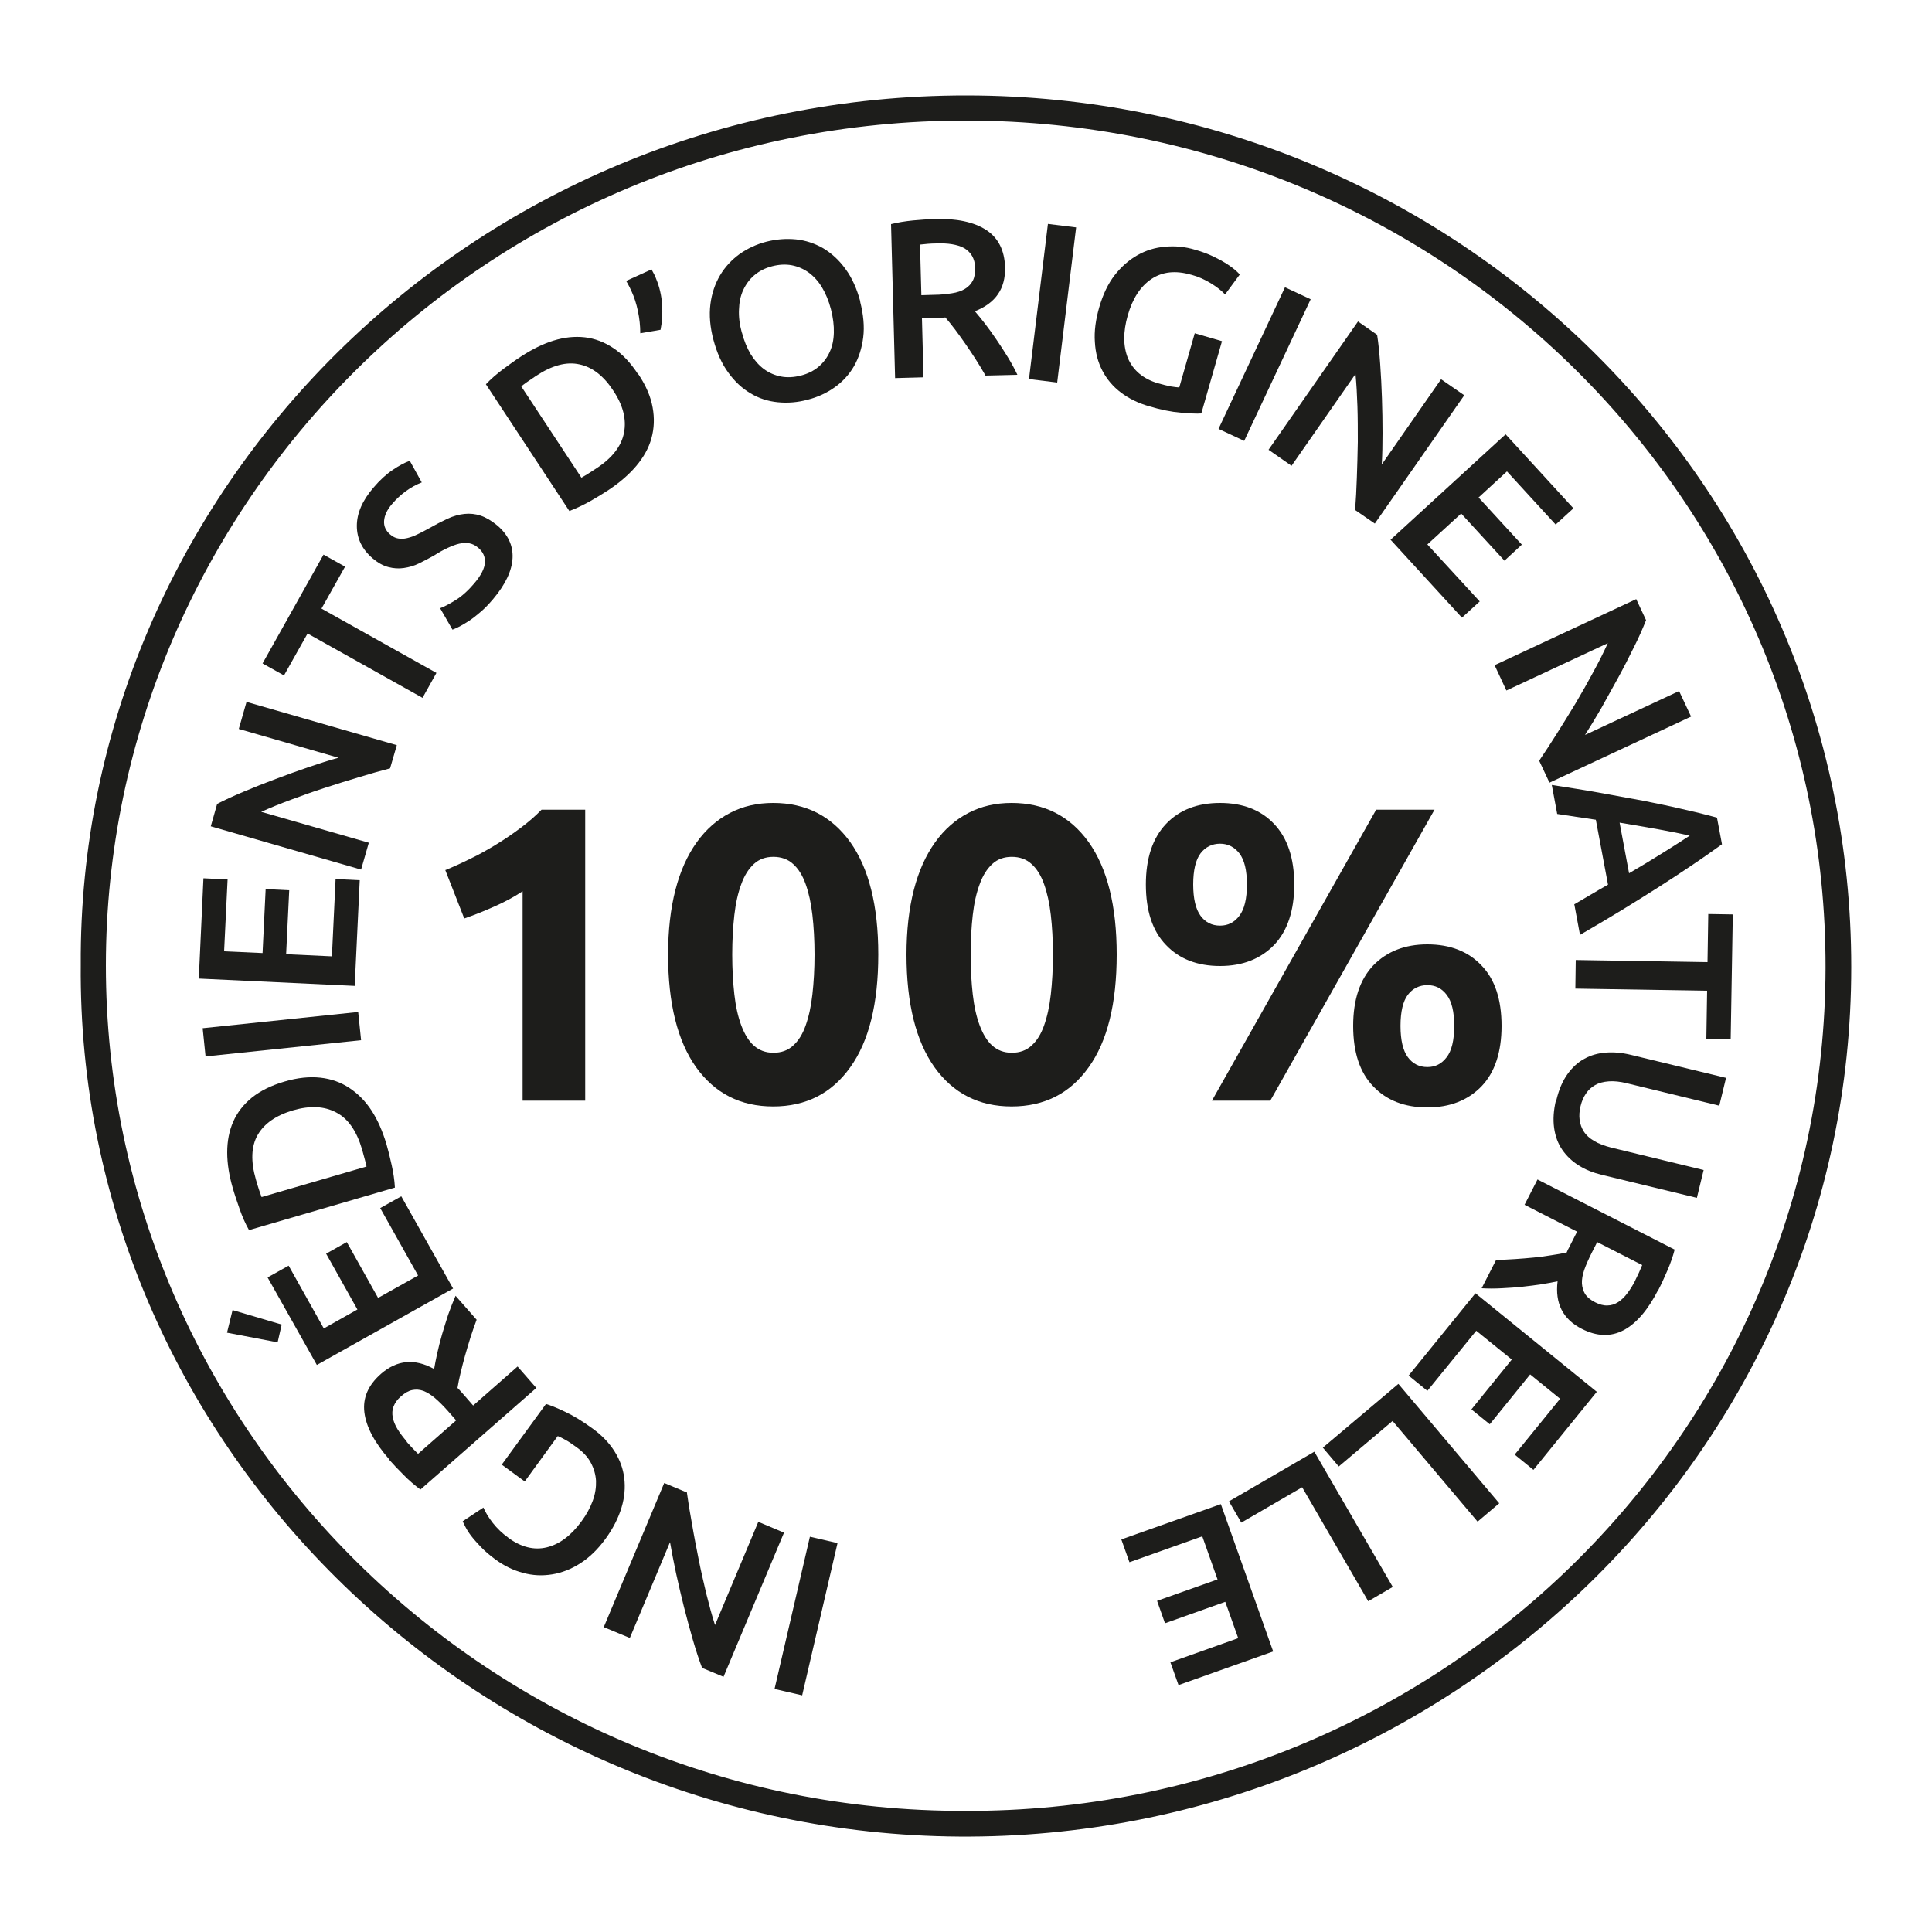 <?xml version="1.0" encoding="UTF-8"?>
<svg id="Calque_1" data-name="Calque 1" xmlns="http://www.w3.org/2000/svg" viewBox="0 0 100 100">
  <defs>
    <style>
      .cls-1 {
        fill: #1d1d1b;
      }
    </style>
  </defs>
  <path class="cls-1" d="M4.18,49.94C4.03,25.57,24.34,4.91,50.05,4.94c25.31.03,45.78,20.21,45.77,45.12,0,25.01-20.88,45.18-46.19,45-25.11-.18-45.66-20.48-45.45-45.12ZM49.95,93.73c24.4.09,44.49-19.39,44.54-43.63.05-24.14-19.75-43.82-44.44-43.86-25-.03-44.56,19.98-44.57,43.73,0,24.06,19.94,43.82,44.47,43.76Z"/>
  <g>
    <path class="cls-1" d="M23.04,45.04c.42-.17.86-.37,1.32-.6.46-.22.9-.47,1.34-.74s.85-.55,1.25-.85c.4-.3.76-.61,1.08-.94h2.26v15.06h-3.24v-10.84c-.43.29-.92.55-1.46.79-.54.24-1.06.45-1.56.62l-.98-2.5Z"/>
    <path class="cls-1" d="M45.46,49.41c0,2.53-.48,4.48-1.45,5.83-.96,1.35-2.29,2.03-3.99,2.03s-3.02-.68-3.99-2.03c-.96-1.35-1.45-3.3-1.45-5.83,0-1.26.13-2.38.38-3.35.25-.97.62-1.79,1.1-2.46.48-.67,1.05-1.17,1.72-1.52s1.41-.52,2.24-.52c1.69,0,3.02.68,3.99,2.03.96,1.35,1.45,3.29,1.45,5.81ZM42.16,49.41c0-.75-.04-1.44-.11-2.05-.07-.62-.19-1.15-.35-1.6-.16-.45-.38-.8-.65-1.04-.27-.25-.62-.37-1.02-.37s-.74.12-1.01.37c-.27.25-.49.59-.65,1.04-.17.45-.29.98-.36,1.6-.07.62-.11,1.3-.11,2.05s.04,1.44.11,2.06c.07.62.19,1.16.36,1.61.17.45.38.8.65,1.04s.6.37,1.01.37.75-.12,1.02-.37c.28-.25.49-.59.65-1.04.16-.45.28-.98.35-1.61.07-.62.11-1.31.11-2.06Z"/>
    <path class="cls-1" d="M57.8,49.41c0,2.53-.48,4.48-1.45,5.83-.96,1.35-2.29,2.03-3.99,2.03s-3.02-.68-3.99-2.03c-.96-1.35-1.45-3.3-1.45-5.83,0-1.26.13-2.38.38-3.35.25-.97.62-1.79,1.1-2.46.48-.67,1.05-1.17,1.72-1.52s1.41-.52,2.24-.52c1.69,0,3.02.68,3.99,2.03.96,1.35,1.45,3.29,1.45,5.81ZM54.5,49.41c0-.75-.04-1.44-.11-2.05-.07-.62-.19-1.15-.35-1.6-.16-.45-.38-.8-.65-1.04-.27-.25-.62-.37-1.02-.37s-.74.12-1.01.37c-.27.25-.49.59-.65,1.04-.17.45-.29.98-.36,1.6-.07.62-.11,1.3-.11,2.05s.04,1.44.11,2.06c.07.62.19,1.16.36,1.61.17.45.38.8.65,1.04s.6.37,1.01.37.75-.12,1.02-.37c.28-.25.49-.59.65-1.04.16-.45.28-.98.35-1.61.07-.62.11-1.31.11-2.06Z"/>
    <path class="cls-1" d="M66.99,45.78c0,1.36-.35,2.4-1.04,3.13-.7.72-1.63,1.09-2.8,1.09s-2.11-.36-2.8-1.09c-.7-.72-1.04-1.77-1.04-3.13s.35-2.4,1.04-3.13,1.63-1.09,2.8-1.09,2.11.36,2.8,1.09,1.04,1.77,1.04,3.13ZM64.54,45.78c0-.74-.13-1.27-.39-1.61-.26-.33-.59-.5-1-.5s-.76.17-1.01.5c-.25.33-.38.87-.38,1.61s.13,1.28.38,1.62c.25.34.59.51,1.01.51s.74-.17,1-.51c.26-.34.39-.88.39-1.62ZM71.23,41.91h3.02l-8.5,15.06h-3.02l8.5-15.06ZM77.72,53.1c0,1.36-.35,2.41-1.04,3.13-.7.72-1.63,1.09-2.8,1.09s-2.11-.36-2.8-1.09c-.7-.72-1.04-1.77-1.04-3.13s.35-2.4,1.04-3.13c.7-.72,1.63-1.09,2.8-1.09s2.11.36,2.8,1.09c.7.72,1.04,1.77,1.04,3.13ZM75.27,53.1c0-.74-.13-1.27-.39-1.61s-.59-.5-1-.5-.76.17-1.01.5c-.25.33-.38.87-.38,1.61s.13,1.28.38,1.62c.25.34.59.51,1.01.51s.74-.17,1-.51c.26-.34.39-.88.39-1.62Z"/>
  </g>
  <g>
    <path class="cls-1" d="M41.52,87.75l-1.43-.33,1.83-7.88,1.43.33-1.83,7.88Z"/>
    <path class="cls-1" d="M35.55,77.23c.07.51.16,1.07.27,1.66.1.6.22,1.2.34,1.81.12.61.26,1.21.4,1.8.15.59.29,1.13.45,1.61l2.24-5.34,1.33.56-3.13,7.46-1.11-.46c-.16-.42-.32-.91-.48-1.46-.16-.55-.31-1.12-.46-1.7-.15-.59-.28-1.17-.41-1.75-.12-.58-.23-1.12-.31-1.6l-2.08,4.96-1.35-.56,3.13-7.46,1.15.48Z"/>
    <path class="cls-1" d="M26.3,79.59c.67.49,1.34.66,2,.5.66-.16,1.26-.61,1.8-1.35.26-.35.45-.71.58-1.06.13-.35.18-.7.17-1.03-.02-.33-.11-.64-.27-.94s-.41-.57-.75-.81c-.21-.15-.39-.28-.56-.37-.16-.09-.3-.16-.4-.2l-1.71,2.35-1.19-.87,2.29-3.14c.21.06.54.19.98.4.45.21.92.5,1.43.87.47.34.85.73,1.13,1.17s.45.9.51,1.39c.06.49.02,1-.14,1.53-.16.53-.43,1.07-.83,1.62-.4.55-.84.97-1.31,1.27-.47.3-.96.49-1.46.57-.5.08-1,.06-1.5-.08-.5-.13-.97-.36-1.41-.68-.3-.22-.56-.44-.76-.65s-.38-.41-.51-.58c-.13-.17-.23-.33-.3-.47-.07-.14-.12-.23-.14-.29l1.07-.71c.11.25.27.52.49.8s.49.54.8.76Z"/>
    <path class="cls-1" d="M20.15,75.54c-.77-.88-1.2-1.69-1.29-2.44-.09-.75.2-1.41.86-1.99.83-.72,1.74-.81,2.75-.25.04-.23.09-.5.16-.81.07-.31.15-.64.25-.98.1-.34.21-.69.32-1.03.12-.34.25-.67.38-.97l1.09,1.24c-.11.3-.22.6-.32.92-.1.32-.19.63-.28.94-.09.31-.16.61-.23.89s-.12.54-.16.78c.08.08.14.14.19.2.05.06.1.11.15.17l.47.54,2.3-2.02.97,1.11-6,5.26c-.29-.22-.59-.47-.87-.76-.29-.29-.54-.55-.75-.79ZM21.04,74.62c.21.23.4.44.6.63l1.97-1.73-.42-.48c-.24-.27-.46-.49-.67-.67-.21-.18-.41-.3-.61-.38-.2-.07-.39-.08-.58-.04-.19.04-.38.15-.58.33-.19.16-.31.34-.38.52-.07.18-.08.37-.04.57.04.2.12.4.25.61.13.21.29.42.48.64Z"/>
    <path class="cls-1" d="M12.04,67.81l2.54.75-.21.92-2.62-.5.29-1.18ZM23.46,66.69l-7.06,3.96-2.55-4.53,1.09-.61,1.82,3.25,1.74-.98-1.62-2.89,1.07-.6,1.62,2.89,2.07-1.16-1.96-3.49,1.09-.61,2.68,4.77Z"/>
    <path class="cls-1" d="M14.73,55.98c.67-.2,1.29-.26,1.85-.2s1.06.24,1.5.53c.44.29.83.68,1.15,1.17s.57,1.07.77,1.73c.09.31.18.67.27,1.08.09.4.15.8.17,1.18l-7.55,2.2c-.19-.33-.35-.7-.49-1.1-.14-.4-.26-.75-.35-1.07-.19-.65-.29-1.27-.29-1.85s.1-1.11.31-1.59c.21-.48.54-.9.97-1.25.44-.35,1-.63,1.69-.83ZM18.97,60.37c-.02-.08-.04-.19-.08-.33-.04-.14-.09-.32-.15-.55-.28-.95-.72-1.59-1.34-1.91-.62-.33-1.36-.36-2.23-.11-.88.26-1.49.68-1.83,1.27-.34.59-.37,1.37-.09,2.33.12.42.22.71.29.89l5.43-1.58Z"/>
    <path class="cls-1" d="M10.64,54.68l-.15-1.46,8.05-.84.15,1.46-8.05.84Z"/>
    <path class="cls-1" d="M18.37,51.03l-8.08-.38.24-5.19,1.25.06-.18,3.72,1.99.09.16-3.31,1.22.06-.16,3.31,2.37.11.19-4,1.25.06-.26,5.47Z"/>
    <path class="cls-1" d="M20.19,39.77c-.5.13-1.04.28-1.62.46-.58.17-1.17.36-1.76.55-.59.19-1.18.4-1.74.61-.57.21-1.08.42-1.55.63l5.57,1.6-.4,1.39-7.78-2.24.33-1.16c.4-.21.87-.42,1.39-.64s1.08-.44,1.64-.65,1.13-.42,1.69-.61c.56-.19,1.08-.36,1.56-.49l-5.16-1.49.4-1.4,7.78,2.24-.35,1.2Z"/>
    <path class="cls-1" d="M16.75,28.71l1.11.62-1.22,2.17,5.95,3.33-.72,1.29-5.95-3.33-1.22,2.17-1.11-.62,3.16-5.64Z"/>
    <path class="cls-1" d="M24.56,30.18c.34-.4.52-.76.54-1.06s-.1-.56-.35-.77c-.15-.13-.3-.2-.46-.23s-.33-.02-.52.02c-.18.04-.38.12-.6.22s-.45.23-.7.39c-.26.15-.52.28-.78.41s-.52.2-.79.24-.53.02-.8-.05c-.27-.07-.54-.22-.8-.44-.56-.47-.83-1.04-.83-1.69,0-.66.29-1.32.86-1.98.33-.39.66-.69,1-.92.34-.23.63-.38.88-.47l.62,1.12c-.28.11-.56.26-.82.45-.26.19-.5.41-.72.67-.26.3-.39.59-.41.87s.09.51.31.7c.14.12.28.19.42.21.15.03.3.02.47-.02.17-.04.34-.1.52-.19.18-.08.38-.19.58-.3.35-.2.68-.37.98-.51s.6-.22.88-.25c.29-.03.57,0,.84.09s.56.26.85.5c.56.47.83,1.04.8,1.69-.03.65-.36,1.36-1,2.12-.22.26-.43.48-.64.66s-.41.34-.59.46c-.19.12-.35.22-.5.3-.15.08-.28.13-.38.17l-.64-1.11c.22-.08.5-.23.82-.43.32-.2.64-.49.97-.88Z"/>
    <path class="cls-1" d="M33.05,19.38c.39.59.63,1.15.73,1.71.1.55.08,1.08-.06,1.59s-.41.99-.79,1.44c-.38.45-.86.86-1.43,1.24-.27.18-.59.37-.95.58-.36.2-.72.37-1.08.51l-4.32-6.56c.26-.28.57-.54.9-.79.34-.25.64-.47.92-.65.57-.37,1.13-.65,1.68-.82s1.09-.23,1.62-.17c.52.06,1.02.25,1.48.56.47.31.9.77,1.29,1.37ZM30.1,24.72c.08-.04.17-.1.29-.17s.28-.18.48-.31c.83-.54,1.3-1.16,1.43-1.85s-.05-1.41-.55-2.16c-.5-.77-1.09-1.23-1.76-1.37-.67-.15-1.42.05-2.25.6-.36.24-.62.42-.76.54l3.11,4.72Z"/>
    <path class="cls-1" d="M33.72,13.94c.04.08.09.17.14.26.05.09.08.17.1.23.18.43.28.88.31,1.34s0,.9-.08,1.3l-1.05.18c0-.38-.04-.76-.12-1.14-.08-.38-.19-.73-.34-1.05-.02-.05-.06-.13-.11-.23-.05-.1-.11-.2-.16-.29l1.32-.6Z"/>
    <path class="cls-1" d="M44.52,15.61c.17.67.23,1.29.16,1.85s-.23,1.06-.48,1.5c-.25.43-.59.8-1,1.09-.41.29-.88.51-1.4.64-.52.14-1.03.18-1.54.13-.51-.05-.98-.2-1.41-.46-.43-.25-.82-.61-1.15-1.07-.34-.46-.59-1.02-.77-1.69-.18-.67-.23-1.29-.16-1.85.07-.56.24-1.06.5-1.5.26-.44.6-.8,1.01-1.1.41-.29.88-.51,1.39-.64.51-.13,1.02-.17,1.53-.12.5.05.97.21,1.41.46.43.26.82.61,1.15,1.07.34.46.59,1.02.77,1.69ZM38.4,17.21c.11.43.27.81.46,1.13.2.32.43.58.69.77.26.19.56.32.88.38.32.06.66.04,1.02-.05.35-.09.66-.24.91-.45s.44-.46.58-.76c.14-.3.21-.63.22-1.01.01-.38-.04-.78-.15-1.21-.11-.43-.27-.81-.46-1.13s-.43-.58-.69-.77c-.26-.19-.56-.32-.88-.38-.32-.06-.66-.04-1.01.05-.36.09-.67.25-.92.46-.25.21-.44.47-.58.77s-.21.64-.22,1.01c-.02.37.03.78.15,1.21Z"/>
    <path class="cls-1" d="M48.34,11.33c1.17-.03,2.07.16,2.7.57.63.41.96,1.06.98,1.94.03,1.1-.49,1.85-1.56,2.27.15.18.33.39.52.64.19.25.39.52.59.82.2.29.4.6.59.91s.36.62.5.92l-1.65.04c-.16-.28-.32-.55-.5-.83-.18-.28-.36-.55-.54-.81-.18-.26-.36-.51-.54-.75-.18-.23-.34-.44-.5-.62-.11.01-.2.02-.28.02s-.15,0-.22,0l-.71.02.08,3.06-1.47.04-.21-7.97c.36-.09.74-.15,1.14-.19.4-.04.77-.06,1.08-.07ZM48.48,12.6c-.31,0-.6.03-.86.06l.07,2.62.64-.02c.36,0,.67-.04.94-.08s.5-.12.68-.23c.18-.11.31-.25.4-.42s.13-.39.12-.66c0-.25-.06-.46-.16-.63-.1-.17-.24-.3-.41-.4-.18-.1-.39-.16-.63-.2-.24-.04-.51-.05-.8-.04Z"/>
    <path class="cls-1" d="M54.24,11.59l1.46.18-.98,8.03-1.46-.18.98-8.03Z"/>
    <path class="cls-1" d="M61.65,14.22c-.8-.23-1.48-.16-2.05.22-.57.38-.98,1.01-1.23,1.89-.12.42-.18.82-.18,1.19s.07.72.19,1.02c.13.3.32.57.58.79.26.22.58.39.98.51.25.07.46.12.65.16.19.03.33.05.45.05l.8-2.8,1.41.41-1.07,3.74c-.22.02-.57,0-1.06-.04-.49-.04-1.04-.15-1.64-.33-.56-.16-1.05-.4-1.46-.71-.41-.31-.73-.69-.96-1.13s-.36-.93-.39-1.49c-.04-.55.04-1.16.23-1.81.19-.65.45-1.2.79-1.64.34-.44.74-.79,1.18-1.04.44-.25.92-.4,1.44-.44.51-.05,1.04,0,1.56.16.36.1.67.22.94.35.27.13.49.25.68.37.18.12.33.23.45.33.11.1.19.18.23.23l-.76,1.03c-.19-.2-.43-.39-.74-.58-.31-.19-.64-.34-1.01-.44Z"/>
    <path class="cls-1" d="M66.51,14.87l1.33.62-3.44,7.33-1.33-.62,3.44-7.33Z"/>
    <path class="cls-1" d="M70.14,26.41c.04-.52.07-1.08.09-1.68.02-.6.04-1.22.05-1.85,0-.62,0-1.24-.02-1.85-.02-.61-.05-1.16-.1-1.67l-3.31,4.75-1.19-.83,4.63-6.64.99.69c.07.45.12.96.16,1.53.04.57.07,1.16.09,1.76.02.6.03,1.2.03,1.79s-.01,1.14-.04,1.63l3.07-4.41,1.2.83-4.63,6.64-1.03-.71Z"/>
    <path class="cls-1" d="M71.96,27.95l5.97-5.47,3.51,3.83-.92.84-2.52-2.75-1.47,1.35,2.24,2.44-.9.83-2.24-2.44-1.75,1.6,2.71,2.95-.92.84-3.7-4.04Z"/>
    <path class="cls-1" d="M79.67,39.37c.29-.43.6-.9.92-1.41.32-.51.65-1.04.97-1.57.32-.54.62-1.07.91-1.61.29-.53.54-1.03.75-1.49l-5.25,2.45-.61-1.31,7.33-3.42.51,1.09c-.17.42-.37.89-.63,1.4-.25.51-.52,1.04-.81,1.57s-.58,1.05-.87,1.57c-.3.51-.58.98-.85,1.4l4.87-2.27.62,1.32-7.33,3.42-.53-1.13Z"/>
    <path class="cls-1" d="M81.48,46.81c.29-.17.58-.34.87-.51.28-.17.58-.34.88-.51l-.63-3.36c-.34-.05-.68-.1-1.01-.15s-.66-.1-.99-.15l-.28-1.5c.91.14,1.74.27,2.51.41s1.5.27,2.19.4c.69.14,1.35.27,1.98.42.63.14,1.25.29,1.87.46l.26,1.38c-.52.37-1.04.74-1.58,1.1-.53.36-1.1.73-1.69,1.11-.59.38-1.23.77-1.89,1.18-.67.41-1.4.84-2.19,1.3l-.29-1.56ZM87.45,43.25c-.44-.1-.97-.21-1.59-.32s-1.3-.23-2.03-.35l.49,2.62c.63-.37,1.23-.73,1.77-1.07s1-.63,1.36-.87Z"/>
    <path class="cls-1" d="M89.59,53.79l-1.27-.02.04-2.49-6.82-.11.02-1.48,6.82.11.04-2.49,1.27.02-.11,6.46Z"/>
    <path class="cls-1" d="M80.56,56.93c.13-.54.32-.98.57-1.33.25-.35.54-.62.88-.8.34-.19.72-.29,1.12-.32.41-.03.84.01,1.29.12l4.92,1.19-.35,1.44-4.78-1.16c-.36-.09-.67-.12-.94-.1-.27.02-.51.08-.7.19-.2.11-.35.25-.48.44s-.22.4-.28.65c-.06.25-.08.49-.05.71s.1.43.22.61c.12.19.3.35.54.49.23.14.53.25.88.34l4.78,1.16-.35,1.44-4.92-1.19c-.45-.11-.86-.27-1.2-.49-.35-.22-.63-.49-.85-.81s-.36-.7-.42-1.13c-.06-.43-.03-.92.1-1.45Z"/>
    <path class="cls-1" d="M85.83,66.76c-.53,1.04-1.13,1.74-1.79,2.09s-1.39.33-2.17-.07c-.98-.5-1.39-1.32-1.25-2.46-.23.05-.5.1-.81.15-.31.05-.65.09-1,.13-.36.04-.71.06-1.08.08-.36.02-.71.02-1.04,0l.75-1.47c.32,0,.64-.02.97-.04s.66-.05.98-.08c.32-.03.62-.07.91-.12.29-.04.55-.09.79-.14.04-.1.08-.19.12-.25.04-.07.07-.14.1-.2l.32-.63-2.72-1.39.67-1.31,7.1,3.63c-.09.35-.22.72-.38,1.09s-.31.7-.46.99ZM84.64,66.27c.14-.28.26-.54.36-.79l-2.33-1.19-.29.57c-.16.32-.29.61-.38.87-.09.26-.13.5-.12.7s.07.39.17.56c.11.16.28.3.52.42.22.11.43.17.63.16.19,0,.38-.06.55-.17.17-.11.33-.26.48-.46.15-.2.29-.42.42-.68Z"/>
    <path class="cls-1" d="M76.37,66.94l6.28,5.1-3.28,4.04-.97-.79,2.35-2.89-1.55-1.26-2.09,2.58-.95-.77,2.09-2.58-1.84-1.49-2.53,3.11-.97-.79,3.45-4.25Z"/>
    <path class="cls-1" d="M69.29,75.9l-.82-.97,3.91-3.3,5.22,6.18-1.12.95-4.4-5.21-2.78,2.35Z"/>
    <path class="cls-1" d="M64.25,78.81l-.64-1.1,4.42-2.57,4.06,7-1.27.74-3.42-5.9-3.15,1.83Z"/>
    <path class="cls-1" d="M63.19,77.85l2.71,7.63-4.9,1.74-.42-1.18,3.51-1.25-.67-1.88-3.12,1.11-.41-1.16,3.13-1.11-.79-2.23-3.77,1.34-.42-1.18,5.16-1.83Z"/>
  </g>
</svg>